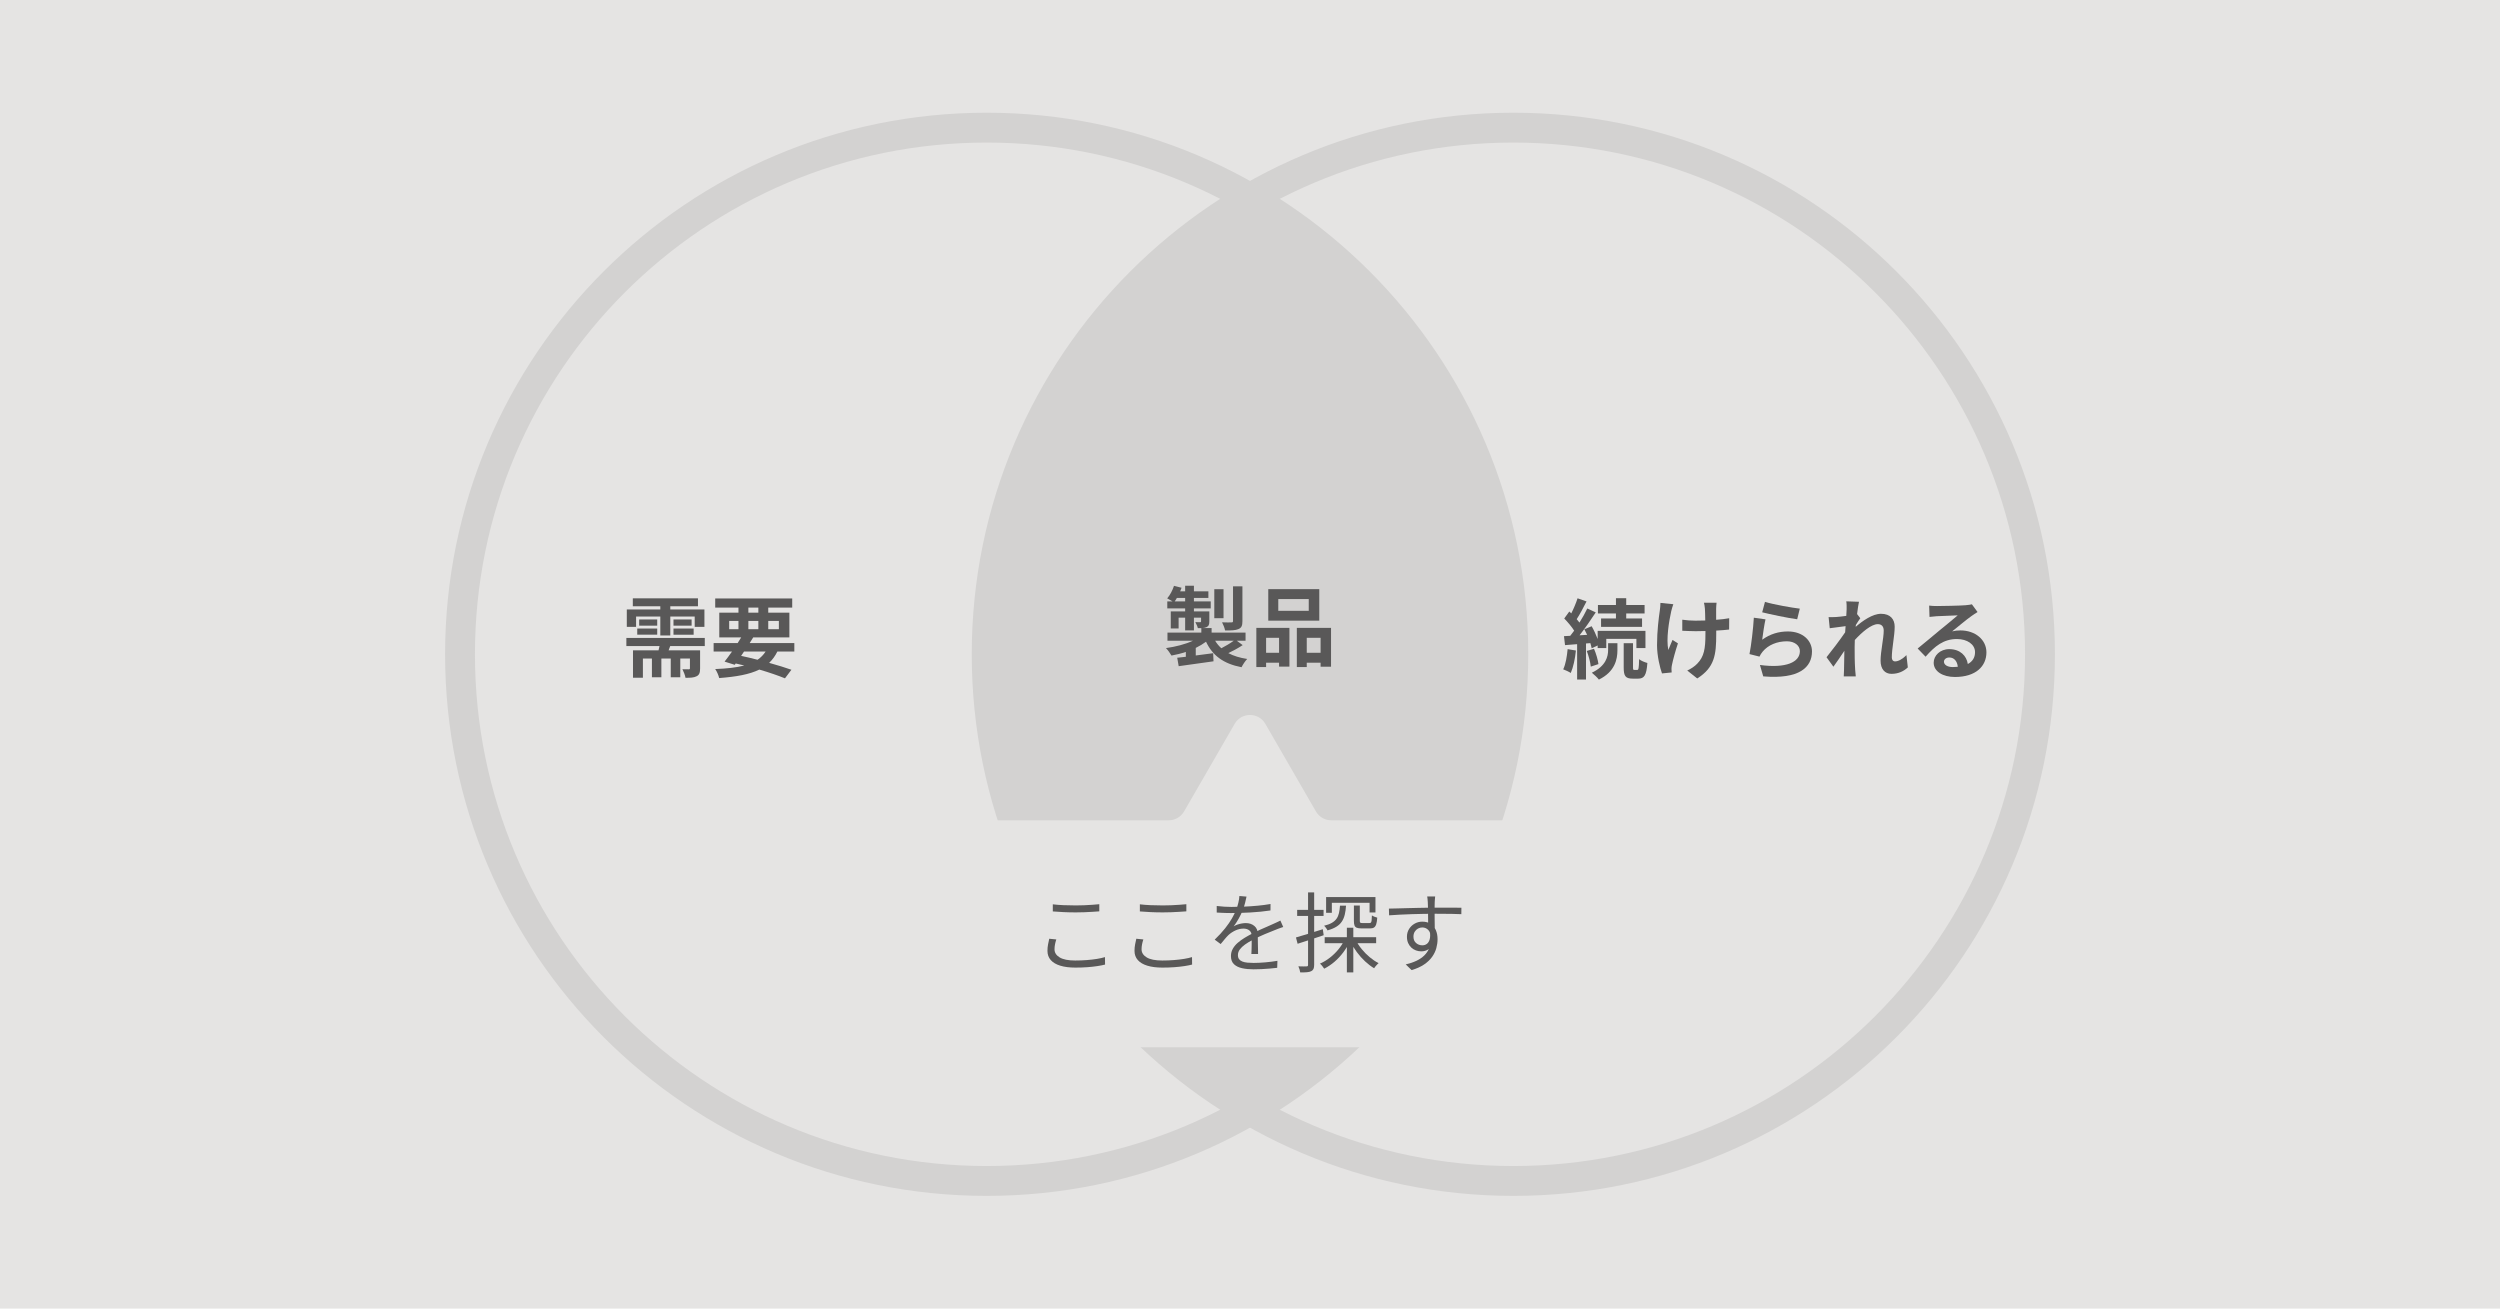 <?xml version="1.0" encoding="UTF-8" standalone="no"?>
<!DOCTYPE svg PUBLIC "-//W3C//DTD SVG 1.1//EN" "http://www.w3.org/Graphics/SVG/1.1/DTD/svg11.dtd">
<!-- Created with Vectornator (http://vectornator.io/) -->
<svg height="100%" stroke-miterlimit="10" style="fill-rule:nonzero;clip-rule:evenodd;stroke-linecap:round;stroke-linejoin:round;" version="1.1" viewBox="0 0 1280 670" width="100%" xml:space="preserve" xmlns="http://www.w3.org/2000/svg" xmlns:xlink="http://www.w3.org/1999/xlink">
<defs>
<filter color-interpolation-filters="sRGB" filterUnits="userSpaceOnUse" height="216.682" id="Filter" width="445.139" x="428.056" y="348.847">
<feDropShadow dx="10.625" dy="10.588" flood-color="#000000" flood-opacity="0.3" in="SourceGraphic" result="Shadow" stdDeviation="7.5"/>
</filter>
</defs>
<g id="レイヤー-2">
<path d="M0 0L1280 0L1280 670L0 670L0 0Z" fill="#e5e4e3" fill-rule="nonzero" opacity="1" stroke="none"/>
<path d="M235.53 335C235.53 186.078 356.255 65.353 505.177 65.353C654.098 65.353 774.823 186.078 774.823 335C774.823 483.922 654.098 604.647 505.177 604.647C356.255 604.647 235.53 483.922 235.53 335Z" fill="#e5e4e3" fill-rule="nonzero" opacity="1" stroke="#d3d2d1" stroke-linecap="butt" stroke-linejoin="round" stroke-width="15.29"/>
<path d="M505.177 335C505.177 186.078 625.902 65.353 774.823 65.353C923.745 65.353 1044.47 186.078 1044.47 335C1044.47 483.922 923.745 604.647 774.823 604.647C625.902 604.647 505.177 483.922 505.177 335Z" fill="none" opacity="1" stroke="#d3d2d1" stroke-linecap="butt" stroke-linejoin="round" stroke-width="15.29"/>
<path d="M640.011 101.531C559.434 148.16 505.167 235.208 505.167 335C505.167 434.792 559.434 521.84 640.011 568.469C720.582 521.839 774.823 434.787 774.823 335C774.823 235.213 720.582 148.161 640.011 101.531Z" fill="#d3d2d1" fill-rule="nonzero" opacity="1" stroke="none"/>
<g fill="#595858" opacity="1" stroke="none">
<path d="M325.677 315.664L338.08 315.664L338.08 325.35L343.194 325.35L343.194 315.664L355.687 315.664L355.687 320.96L360.666 320.96L360.666 312.043L343.194 312.043L343.194 310.413L357.362 310.413L357.362 306.339L324.002 306.339L324.002 310.413L338.08 310.413L338.08 312.043L320.925 312.043L320.925 320.96L325.677 320.96L325.677 315.664ZM344.824 324.988L355.144 324.988L355.144 321.82L344.824 321.82L344.824 324.988ZM344.824 317.157L344.824 320.326L354.103 320.326L354.103 317.157L344.824 317.157ZM336.495 317.157L327.261 317.157L327.261 320.326L336.495 320.326L336.495 317.157ZM326.266 324.943L336.495 324.943L336.495 321.82L326.266 321.82L326.266 324.943ZM360.847 330.782L360.847 326.618L320.698 326.618L320.698 330.782L337.672 330.782C337.536 331.506 337.355 332.23 337.174 332.955L324.093 332.955L324.093 346.986L329.163 346.986L329.163 337.164L333.78 337.164L333.78 346.76L338.623 346.76L338.623 337.164L343.421 337.164L343.421 346.76L348.309 346.76L348.309 337.164L353.243 337.164L353.243 342.143C353.243 342.551 353.107 342.686 352.609 342.686C352.157 342.686 350.754 342.686 349.396 342.641C350.029 343.863 350.754 345.674 350.98 347.032C353.379 347.032 355.235 346.986 356.638 346.262C358.086 345.538 358.448 344.361 358.448 342.188L358.448 332.955L342.334 332.955C342.606 332.276 342.878 331.551 343.149 330.782L360.847 330.782Z"/>
<path d="M380.945 333.588L391.989 333.588C390.903 335.263 389.545 336.666 387.87 337.798C385.109 337.074 382.257 336.395 379.451 335.806L380.945 333.588ZM373.34 317.927L378.093 317.927L378.093 322.136L373.34 322.136L373.34 317.927ZM383.163 311.092L388.278 311.092L388.278 313.672L383.163 313.672L383.163 311.092ZM398.779 317.927L398.779 322.136L393.347 322.136L393.347 317.927L398.779 317.927ZM383.163 322.136L383.163 317.927L388.278 317.927L388.278 322.136L383.163 322.136ZM406.7 333.588L406.7 329.243L383.842 329.243C384.475 328.247 385.064 327.297 385.652 326.346L404.165 326.346L404.165 313.672L393.347 313.672L393.347 311.092L405.614 311.092L405.614 306.43L366.189 306.43L366.189 311.092L378.093 311.092L378.093 313.672L368.271 313.672L368.271 326.346L379.496 326.346C378.908 327.297 378.319 328.247 377.686 329.243L365.374 329.243L365.374 333.588L374.789 333.588C373.431 335.535 372.118 337.3 370.987 338.748L376.192 340.378L376.69 339.699C378.184 340.016 379.632 340.378 381.081 340.74C377.052 341.781 372.164 342.324 366.189 342.551C367.003 343.727 367.863 345.629 368.226 347.168C377.007 346.489 383.706 345.312 388.775 342.822C393.89 344.316 398.462 345.9 401.902 347.303L405.206 342.913C402.128 341.826 398.19 340.604 393.8 339.382C395.475 337.798 396.878 335.897 398.009 333.588L406.7 333.588Z"/>
</g>
<g fill="#595858" opacity="1" stroke="none">
<path d="M827.364 316.664L819.743 316.664L819.743 320.943L840.735 320.943L840.735 316.664L832.623 316.664L832.623 314.079L842.028 314.079L842.028 309.756L832.623 309.756L832.623 306.28L827.364 306.28L827.364 309.756L818.138 309.756L818.138 314.079L827.364 314.079L827.364 316.664ZM802.628 332.353C802.271 336.097 801.647 340.064 800.355 342.693C801.424 343.094 803.341 343.941 804.232 344.565C805.48 341.713 806.461 337.3 806.862 333.066L802.628 332.353ZM814.261 329.278C814.528 330.258 814.795 331.15 814.929 331.907L818.004 330.481L818.004 331.818L822.417 331.818L822.417 327.094L837.838 327.094L837.838 331.818L842.473 331.818L842.473 322.993L818.004 322.993L818.004 327.183C817.202 325.044 816.088 322.637 814.929 320.631L811.185 322.191C811.676 323.082 812.166 324.063 812.612 325.044L808.734 325.266C811.542 321.701 814.573 317.288 817.024 313.545L812.701 311.539C811.676 313.723 810.249 316.263 808.689 318.759C808.288 318.224 807.798 317.6 807.263 317.021C808.912 314.525 810.74 311.004 812.3 307.929L807.709 306.324C806.996 308.597 805.748 311.583 804.5 314.035C804.143 313.723 803.787 313.411 803.475 313.099L800.89 316.664C802.672 318.492 804.723 320.899 805.971 322.904C805.302 323.84 804.633 324.732 803.965 325.534L800.756 325.712L801.291 330.303L807.486 329.813L807.486 347.908L812.032 347.908L812.032 329.456L814.261 329.278ZM812.433 333.289C813.414 335.83 814.261 339.128 814.483 341.312L818.406 340.019C818.138 337.88 817.202 334.626 816.133 332.175L812.433 333.289ZM823.353 332.799C823.353 336.052 822.328 340.955 815.018 344.432C816.177 345.368 817.826 346.883 818.628 347.953C826.919 343.897 828.122 337.479 828.122 332.888L828.122 329.322L823.353 329.322L823.353 332.799ZM836.768 343.005C836.189 343.005 836.1 342.827 836.1 341.624L836.1 329.322L831.331 329.322L831.331 341.624C831.331 346.036 832.133 347.462 835.922 347.462L838.774 347.462C841.805 347.462 843.008 345.813 843.454 339.44C842.117 339.083 840.156 338.325 839.22 337.479C839.131 342.292 838.908 343.005 838.284 343.005L836.768 343.005Z"/>
<path d="M878.887 308.597L872.424 308.597C872.603 309.31 872.826 310.558 872.915 311.673C873.004 312.876 873.048 315.194 873.093 317.69C871.399 317.734 869.661 317.779 868.057 317.779C865.694 317.779 863.51 317.6 861.327 317.288L861.327 322.949C863.51 323.038 866.274 323.172 868.19 323.172C869.839 323.172 871.489 323.127 873.182 323.082C873.182 323.706 873.182 324.241 873.182 324.687C873.182 332.219 872.469 336.186 869.037 339.752C867.789 341.133 865.561 342.56 863.867 343.317L868.993 347.373C877.907 341.713 878.709 335.25 878.709 324.732C878.709 324.286 878.709 323.617 878.709 322.86C881.205 322.726 883.522 322.548 885.305 322.325L885.35 316.531C883.522 316.887 881.16 317.155 878.664 317.333C878.664 314.882 878.664 312.564 878.664 311.628C878.709 310.647 878.753 309.578 878.887 308.597ZM856.736 309.355L850.139 308.686C850.095 309.801 850.05 311.316 849.827 312.564C849.293 316.174 848.401 323.038 848.401 330.347C848.401 335.874 849.961 342.114 850.942 344.788L855.889 344.298C855.844 343.674 855.8 342.916 855.8 342.47C855.8 341.936 855.889 340.955 856.067 340.287C856.602 337.746 857.806 333.244 859.098 329.411L856.335 327.629C855.577 329.278 854.775 331.417 854.195 332.799C852.992 327.272 854.552 317.912 855.666 312.965C855.889 312.029 856.335 310.425 856.736 309.355Z"/>
<path d="M903.668 308.152L902.242 313.5C905.718 314.391 915.657 316.486 920.159 317.066L921.496 311.628C917.619 311.182 907.902 309.489 903.668 308.152ZM903.936 317.11L897.963 316.263C897.651 321.79 896.626 330.526 895.735 334.894L900.86 336.186C901.261 335.295 901.707 334.582 902.509 333.601C905.317 330.214 909.863 328.342 914.9 328.342C918.777 328.342 921.541 330.481 921.541 333.378C921.541 339.039 914.454 342.292 901.083 340.465L902.777 346.303C921.318 347.863 927.736 341.624 927.736 333.512C927.736 328.119 923.19 323.305 915.39 323.305C910.71 323.305 906.298 324.598 902.242 327.54C902.554 324.999 903.356 319.561 903.936 317.11Z"/>
<path d="M945.475 311.895C945.475 312.386 945.386 313.634 945.296 315.327C943.38 315.595 941.419 315.818 940.126 315.907C938.566 315.996 937.541 315.996 936.249 315.951L936.828 321.656C939.324 321.3 942.756 320.854 944.94 320.587C944.895 321.656 944.806 322.726 944.717 323.751C942.177 327.495 937.72 333.378 935.179 336.498L938.7 341.356C940.26 339.261 942.444 336.008 944.316 333.2C944.271 336.944 944.227 339.529 944.138 343.005C944.138 343.718 944.093 345.278 944.004 346.303L950.155 346.303C950.021 345.278 949.887 343.674 949.843 342.872C949.575 338.682 949.575 334.938 949.575 331.283C949.575 330.125 949.62 328.921 949.664 327.673C953.319 323.662 958.133 319.561 961.431 319.561C963.303 319.561 964.462 320.676 964.462 322.86C964.462 326.916 962.857 333.467 962.857 338.281C962.857 342.604 965.086 345.011 968.428 345.011C972.039 345.011 974.757 343.629 976.807 341.713L976.094 335.428C974.044 337.479 971.949 338.637 970.3 338.637C969.186 338.637 968.607 337.791 968.607 336.632C968.607 332.041 970.077 325.489 970.077 320.854C970.077 317.11 967.893 314.258 963.08 314.258C958.757 314.258 953.631 317.868 950.11 320.943C950.155 320.587 950.155 320.275 950.199 319.963C950.957 318.804 951.848 317.333 952.472 316.531L950.823 314.391C951.135 311.628 951.536 309.355 951.804 308.107L945.296 307.884C945.519 309.266 945.475 310.603 945.475 311.895Z"/>
<path d="M995.304 338.771C995.304 337.657 996.374 336.632 998.067 336.632C1000.47 336.632 1002.12 338.504 1002.39 341.401C1001.59 341.49 1000.74 341.534 999.806 341.534C997.131 341.534 995.304 340.42 995.304 338.771ZM987.727 310.068L987.905 315.862C988.931 315.728 990.357 315.595 991.56 315.506C993.922 315.372 1000.07 315.104 1002.35 315.06C1000.16 316.976 995.527 320.72 993.031 322.771C990.401 324.954 985.008 329.501 981.844 332.041L985.9 336.231C990.669 330.793 995.126 327.183 1001.94 327.183C1007.2 327.183 1011.22 329.902 1011.22 333.913C1011.22 336.632 1009.97 338.682 1007.52 339.975C1006.89 335.74 1003.55 332.353 998.023 332.353C993.298 332.353 990.045 335.696 990.045 339.306C990.045 343.763 994.725 346.615 1000.92 346.615C1011.71 346.615 1017.05 341.044 1017.05 334.002C1017.05 327.495 1011.3 322.771 1003.73 322.771C1002.3 322.771 1000.96 322.904 999.494 323.261C1002.3 321.032 1006.98 317.11 1009.39 315.416C1010.41 314.659 1011.48 314.035 1012.51 313.366L1009.61 309.4C1009.08 309.578 1008.05 309.711 1006.22 309.89C1003.68 310.113 994.145 310.291 991.783 310.291C990.535 310.291 988.975 310.246 987.727 310.068Z"/>
</g>
<path d="M647.844 370.592C644.357 364.554 635.643 364.554 632.156 370.592L606.239 415.467C604.621 418.269 601.631 419.995 598.395 419.995L445.239 419.995C440.236 419.995 436.181 424.051 436.181 429.054L436.181 527.132C436.181 532.135 440.236 536.191 445.239 536.191L834.761 536.191C839.764 536.191 843.819 532.135 843.819 527.132L843.819 429.054C843.819 424.051 839.764 419.995 834.761 419.995L681.605 419.995C678.369 419.995 675.379 418.269 673.761 415.467L647.844 370.592Z" fill="#e5e4e3" fill-rule="nonzero" filter="url(#Filter)" stroke="none"/>
<g fill="#595858" opacity="1" stroke="none">
<path d="M539.037 463.014C540.647 463.211 542.455 463.354 544.463 463.443C546.47 463.532 548.586 463.577 550.812 463.577C552.243 463.577 553.678 463.547 555.116 463.488C556.554 463.428 557.934 463.35 559.256 463.251C560.578 463.153 561.773 463.053 562.841 462.953L562.841 466.611C561.837 466.682 560.663 466.762 559.317 466.852C557.971 466.941 556.566 467.012 555.102 467.066C553.637 467.119 552.213 467.146 550.829 467.146C548.597 467.146 546.512 467.099 544.573 467.004C542.634 466.909 540.789 466.793 539.037 466.656L539.037 463.014ZM540.823 480.989C540.536 481.859 540.312 482.712 540.151 483.55C539.99 484.387 539.91 485.217 539.91 486.039C539.91 487.74 540.784 489.123 542.533 490.187C544.282 491.251 546.938 491.784 550.501 491.784C552.564 491.784 554.541 491.709 556.431 491.561C558.321 491.412 560.066 491.209 561.666 490.95C563.265 490.692 564.624 490.385 565.742 490.028L565.787 493.86C564.723 494.139 563.41 494.399 561.849 494.64C560.287 494.881 558.552 495.07 556.643 495.207C554.734 495.344 552.721 495.413 550.605 495.413C547.59 495.413 545.014 495.087 542.879 494.436C540.743 493.784 539.112 492.821 537.986 491.548C536.86 490.274 536.298 488.703 536.298 486.835C536.298 485.668 536.4 484.566 536.605 483.53C536.809 482.494 537.013 481.53 537.216 480.637L540.823 480.989Z"/>
<path d="M583.607 463.014C585.217 463.211 587.025 463.354 589.033 463.443C591.04 463.532 593.156 463.577 595.382 463.577C596.813 463.577 598.248 463.547 599.686 463.488C601.124 463.428 602.504 463.35 603.826 463.251C605.148 463.153 606.343 463.053 607.411 462.953L607.411 466.611C606.407 466.682 605.233 466.762 603.887 466.852C602.541 466.941 601.136 467.012 599.672 467.066C598.207 467.119 596.783 467.146 595.399 467.146C593.167 467.146 591.082 467.099 589.143 467.004C587.204 466.909 585.359 466.793 583.607 466.656L583.607 463.014ZM585.393 480.989C585.106 481.859 584.882 482.712 584.721 483.55C584.56 484.387 584.48 485.217 584.48 486.039C584.48 487.74 585.354 489.123 587.103 490.187C588.852 491.251 591.508 491.784 595.071 491.784C597.134 491.784 599.111 491.709 601.001 491.561C602.891 491.412 604.636 491.209 606.236 490.95C607.835 490.692 609.194 490.385 610.312 490.028L610.357 493.86C609.293 494.139 607.981 494.399 606.419 494.64C604.857 494.881 603.122 495.07 601.213 495.207C599.304 495.344 597.291 495.413 595.175 495.413C592.16 495.413 589.584 495.087 587.449 494.436C585.313 493.784 583.682 492.821 582.556 491.548C581.43 490.274 580.868 488.703 580.868 486.835C580.868 485.668 580.97 484.566 581.175 483.53C581.379 482.494 581.583 481.53 581.786 480.637L585.393 480.989Z"/>
<path d="M638.218 459.059C638.033 459.934 637.797 460.975 637.51 462.183C637.223 463.391 636.78 464.745 636.18 466.246C635.637 467.596 634.968 468.98 634.173 470.401C633.378 471.822 632.537 473.118 631.652 474.289C632.221 473.928 632.863 473.624 633.58 473.378C634.296 473.132 635.03 472.944 635.781 472.814C636.532 472.685 637.225 472.62 637.859 472.62C639.59 472.62 641.045 473.107 642.223 474.082C643.402 475.057 643.991 476.46 643.991 478.29C643.991 478.86 643.993 479.582 643.999 480.456C644.005 481.329 644.018 482.25 644.039 483.216C644.06 484.182 644.08 485.125 644.101 486.043C644.122 486.962 644.132 487.769 644.132 488.464L640.704 488.464C640.746 487.88 640.777 487.181 640.797 486.366C640.818 485.552 640.836 484.702 640.85 483.817C640.865 482.931 640.871 482.088 640.868 481.287C640.865 480.486 640.863 479.801 640.863 479.231C640.845 477.926 640.44 476.969 639.649 476.358C638.857 475.748 637.879 475.442 636.714 475.442C635.295 475.442 633.915 475.752 632.573 476.37C631.231 476.988 630.047 477.765 629.021 478.7C628.385 479.311 627.742 480.012 627.092 480.802C626.441 481.592 625.739 482.443 624.984 483.356L621.926 481.099C624.072 479.024 625.859 477.08 627.289 475.27C628.718 473.459 629.876 471.773 630.762 470.212C631.648 468.652 632.342 467.24 632.844 465.978C633.332 464.753 633.727 463.508 634.027 462.242C634.327 460.977 634.507 459.814 634.567 458.752L638.218 459.059ZM622.961 463.864C624.163 464.024 625.462 464.144 626.86 464.224C628.257 464.304 629.469 464.344 630.494 464.344C632.498 464.344 634.645 464.295 636.935 464.197C639.224 464.099 641.536 463.941 643.869 463.724C646.203 463.507 648.415 463.215 650.505 462.847L650.487 466.15C648.931 466.394 647.275 466.602 645.521 466.775C643.767 466.947 641.988 467.085 640.183 467.189C638.379 467.293 636.635 467.368 634.951 467.412C633.267 467.457 631.717 467.479 630.301 467.479C629.67 467.479 628.941 467.472 628.113 467.457C627.285 467.442 626.428 467.409 625.54 467.359C624.653 467.309 623.793 467.263 622.961 467.222L622.961 463.864ZM657.016 474.628C656.638 474.74 656.218 474.877 655.756 475.039C655.294 475.201 654.832 475.371 654.37 475.548C653.908 475.724 653.477 475.895 653.075 476.06C651.509 476.668 649.701 477.399 647.651 478.253C645.601 479.107 643.506 480.099 641.365 481.23C639.888 481.992 638.585 482.777 637.457 483.586C636.328 484.394 635.439 485.239 634.79 486.12C634.141 487.001 633.817 487.961 633.817 489.001C633.817 489.875 634.018 490.575 634.419 491.101C634.821 491.628 635.386 492.031 636.116 492.311C636.846 492.592 637.699 492.78 638.675 492.875C639.651 492.969 640.713 493.017 641.862 493.017C643.599 493.017 645.573 492.922 647.785 492.733C649.996 492.544 652.082 492.278 654.043 491.935L653.929 495.516C652.82 495.653 651.558 495.784 650.141 495.909C648.725 496.033 647.295 496.128 645.851 496.194C644.407 496.259 643.033 496.291 641.728 496.291C639.618 496.291 637.692 496.101 635.95 495.719C634.208 495.337 632.823 494.656 631.792 493.675C630.762 492.695 630.247 491.305 630.247 489.507C630.247 488.151 630.558 486.917 631.179 485.803C631.801 484.689 632.635 483.673 633.681 482.754C634.728 481.835 635.896 480.984 637.186 480.2C638.476 479.417 639.781 478.69 641.1 478.018C642.521 477.268 643.863 476.608 645.127 476.039C646.391 475.47 647.59 474.945 648.724 474.465C649.857 473.985 650.913 473.516 651.89 473.057C652.562 472.75 653.189 472.462 653.772 472.194C654.354 471.927 654.949 471.637 655.556 471.325L657.016 474.628Z"/>
<path d="M678.238 479.85L704.588 479.85L704.588 482.908L678.238 482.908L678.238 479.85ZM693.195 463.626L696.226 463.626L696.226 471.515C696.226 471.971 696.305 472.266 696.463 472.4C696.622 472.534 696.976 472.6 697.528 472.6C697.689 472.6 698.018 472.6 698.513 472.6C699.008 472.6 699.517 472.6 700.04 472.6C700.563 472.6 700.932 472.6 701.148 472.6C701.494 472.6 701.75 472.517 701.914 472.35C702.078 472.184 702.194 471.821 702.263 471.264C702.331 470.706 702.38 469.845 702.41 468.682C702.728 468.917 703.156 469.141 703.695 469.355C704.234 469.57 704.717 469.73 705.145 469.835C705.058 471.295 704.883 472.422 704.621 473.217C704.359 474.012 703.983 474.565 703.494 474.877C703.004 475.188 702.351 475.344 701.535 475.344C701.381 475.344 701.093 475.344 700.672 475.344C700.251 475.344 699.799 475.344 699.318 475.344C698.836 475.344 698.389 475.344 697.976 475.344C697.564 475.344 697.281 475.344 697.127 475.344C696.065 475.344 695.249 475.234 694.679 475.013C694.109 474.793 693.719 474.404 693.51 473.846C693.3 473.287 693.195 472.516 693.195 471.533L693.195 463.626ZM678.968 459.299L704.235 459.299L704.235 467.189L701.221 467.189L701.221 462.235L681.904 462.235L681.904 467.347L678.968 467.347L678.968 459.299ZM689.597 475.008L692.898 475.008L692.898 497.865L689.597 497.865L689.597 475.008ZM686.074 463.698L689.166 463.698C689.059 465.427 688.842 466.967 688.514 468.315C688.187 469.664 687.683 470.848 687.003 471.866C686.323 472.885 685.388 473.761 684.198 474.494C683.008 475.227 681.498 475.852 679.667 476.369C679.52 476.011 679.273 475.594 678.926 475.117C678.58 474.64 678.252 474.261 677.941 473.98C679.569 473.581 680.893 473.086 681.913 472.496C682.933 471.906 683.73 471.204 684.305 470.391C684.88 469.577 685.295 468.616 685.549 467.507C685.803 466.398 685.978 465.128 686.074 463.698ZM694.117 481.234C694.92 482.845 695.949 484.416 697.202 485.948C698.456 487.48 699.827 488.866 701.316 490.105C702.804 491.344 704.314 492.348 705.843 493.116C705.615 493.321 705.355 493.572 705.062 493.871C704.77 494.169 704.488 494.481 704.219 494.806C703.949 495.131 703.724 495.443 703.542 495.742C701.989 494.809 700.45 493.634 698.926 492.216C697.402 490.798 696.003 489.23 694.729 487.511C693.455 485.792 692.378 484.031 691.498 482.228L694.117 481.234ZM688.502 480.954L691.156 481.869C690.253 483.878 689.124 485.787 687.767 487.597C686.411 489.407 684.902 491.024 683.24 492.447C681.578 493.87 679.826 495.044 677.984 495.97C677.726 495.572 677.394 495.114 676.987 494.595C676.58 494.077 676.189 493.671 675.814 493.378C677.58 492.611 679.278 491.595 680.908 490.33C682.538 489.064 684.012 487.625 685.33 486.011C686.647 484.397 687.705 482.712 688.502 480.954ZM663.528 479.979C665.25 479.477 667.34 478.852 669.8 478.104C672.259 477.356 674.752 476.573 677.277 475.756L677.727 478.831C675.414 479.612 673.089 480.385 670.75 481.151C668.412 481.916 666.287 482.603 664.375 483.21L663.528 479.979ZM664.149 465.845L677.669 465.845L677.669 468.973L664.149 468.973L664.149 465.845ZM669.726 456.891L672.852 456.891L672.852 493.988C672.852 494.895 672.737 495.598 672.506 496.097C672.275 496.596 671.882 496.981 671.327 497.25C670.802 497.52 670.093 497.695 669.201 497.777C668.309 497.859 667.148 497.891 665.716 497.873C665.675 497.47 665.562 496.966 665.377 496.364C665.192 495.761 664.988 495.228 664.764 494.765C665.731 494.795 666.605 494.812 667.386 494.818C668.166 494.824 668.69 494.812 668.957 494.782C669.225 494.782 669.42 494.729 669.542 494.621C669.664 494.514 669.726 494.303 669.726 493.988L669.726 456.891Z"/>
<path d="M734.801 459C734.79 459.158 734.763 459.429 734.722 459.812C734.681 460.194 734.65 460.574 734.63 460.951C734.609 461.327 734.593 461.613 734.581 461.808C734.551 462.384 734.534 463.158 734.528 464.129C734.522 465.099 734.519 466.168 734.519 467.334C734.519 468.5 734.527 469.674 734.542 470.856C734.556 472.037 734.571 473.15 734.586 474.195C734.601 475.24 734.608 476.119 734.608 476.832L731.204 475.116C731.204 474.716 731.204 474.089 731.204 473.236C731.204 472.382 731.2 471.404 731.191 470.302C731.182 469.2 731.17 468.093 731.155 466.981C731.14 465.87 731.122 464.853 731.102 463.931C731.081 463.009 731.056 462.308 731.026 461.826C730.992 461.227 730.944 460.652 730.882 460.1C730.82 459.548 730.768 459.182 730.727 459L734.801 459ZM711.121 465.203C712.336 465.185 713.719 465.155 715.27 465.113C716.822 465.071 718.468 465.026 720.211 464.978C721.953 464.93 723.715 464.887 725.495 464.848C727.275 464.81 728.991 464.778 730.643 464.754C732.295 464.73 733.811 464.718 735.191 464.718C736.545 464.718 737.89 464.72 739.223 464.723C740.557 464.727 741.806 464.728 742.97 464.728C744.135 464.728 745.172 464.733 746.083 464.742C746.994 464.751 747.713 464.755 748.239 464.755L748.204 468.056C746.966 467.997 745.298 467.947 743.199 467.905C741.1 467.864 738.411 467.843 735.131 467.843C733.214 467.843 731.211 467.861 729.122 467.897C727.033 467.932 724.932 467.984 722.817 468.053C720.703 468.121 718.66 468.206 716.688 468.307C714.717 468.409 712.893 468.522 711.217 468.648L711.121 465.203ZM734.509 478.149C734.509 480.134 734.221 481.789 733.645 483.113C733.069 484.437 732.272 485.431 731.253 486.096C730.234 486.761 729.04 487.093 727.67 487.093C726.741 487.093 725.839 486.933 724.963 486.613C724.087 486.292 723.302 485.812 722.609 485.171C721.916 484.531 721.366 483.748 720.961 482.823C720.555 481.899 720.352 480.832 720.352 479.624C720.352 478.137 720.711 476.816 721.427 475.659C722.144 474.503 723.1 473.584 724.297 472.904C725.493 472.224 726.799 471.884 728.215 471.884C729.95 471.884 731.395 472.275 732.549 473.057C733.704 473.838 734.573 474.905 735.155 476.257C735.738 477.608 736.03 479.15 736.03 480.882C736.03 482.381 735.818 483.901 735.395 485.442C734.971 486.983 734.26 488.464 733.261 489.886C732.262 491.307 730.907 492.604 729.195 493.776C727.484 494.948 725.331 495.921 722.737 496.693L719.734 493.771C721.764 493.306 723.575 492.699 725.166 491.95C726.758 491.201 728.108 490.29 729.216 489.217C730.324 488.144 731.166 486.893 731.742 485.463C732.319 484.032 732.607 482.398 732.607 480.558C732.607 478.541 732.178 477.086 731.321 476.192C730.464 475.299 729.424 474.853 728.199 474.853C727.427 474.853 726.696 475.044 726.006 475.428C725.315 475.811 724.757 476.354 724.329 477.057C723.902 477.76 723.689 478.598 723.689 479.571C723.689 480.972 724.14 482.06 725.042 482.837C725.944 483.614 727.006 484.003 728.227 484.003C729.165 484.003 729.961 483.743 730.614 483.224C731.268 482.706 731.735 481.917 732.017 480.859C732.299 479.801 732.319 478.487 732.076 476.916L734.509 478.149Z"/>
</g>
<g fill="#595858" opacity="1" stroke="none">
<path d="M636.118 300.215L631.304 300.215L631.304 317.954C631.304 318.489 631.126 318.667 630.457 318.667C629.833 318.712 627.694 318.712 625.688 318.623C626.312 319.781 627.025 321.564 627.248 322.812C630.324 322.812 632.507 322.768 634.067 322.099C635.672 321.43 636.118 320.316 636.118 318.043L636.118 300.215ZM626.446 301.686L621.722 301.686L621.722 316.528L626.446 316.528L626.446 301.686ZM631.661 328.071C629.878 329.364 627.427 330.835 625.332 331.904C624.084 330.79 623.014 329.498 622.167 328.071L631.661 328.071ZM601.442 307.926C601.843 307.391 602.2 306.767 602.556 306.143L606.791 306.143L606.791 307.926L601.442 307.926ZM633.265 328.071L637.722 328.071L637.722 323.882L620.34 323.882L620.34 321.564L615.615 321.564C616.418 321.52 617.131 321.386 617.71 321.118C618.869 320.584 619.181 319.781 619.181 318.088L619.181 313.051L611.292 313.051L611.292 311.491L619.894 311.491L619.894 307.926L611.292 307.926L611.292 306.143L618.691 306.143L618.691 302.756L611.292 302.756L611.292 299.903L606.791 299.903L606.791 302.756L604.25 302.756C604.518 302.132 604.74 301.552 604.963 300.928L601.086 299.948C600.328 302.265 599.08 304.672 597.609 306.366C598.322 306.722 599.481 307.391 600.373 307.926L597.654 307.926L597.654 311.491L606.791 311.491L606.791 313.051L599.437 313.051L599.437 321.787L603.448 321.787L603.448 316.26L606.791 316.26L606.791 322.768L611.292 322.768L611.292 316.26L614.947 316.26L614.947 318.088C614.947 318.444 614.813 318.578 614.412 318.578C614.1 318.578 613.03 318.578 612.005 318.533C612.451 319.38 613.075 320.584 613.298 321.609C613.966 321.609 614.546 321.609 615.081 321.609L615.081 323.882L597.743 323.882L597.743 328.071L610.757 328.071C606.924 329.854 601.888 331.147 596.985 331.815C597.921 332.796 599.169 334.534 599.793 335.648C602.289 335.203 604.785 334.579 607.147 333.776L607.147 336.272C605.543 336.451 604.027 336.629 602.735 336.763L603.492 341.086C608.395 340.373 615.036 339.481 621.32 338.59L621.142 334.445C618.156 334.846 615.125 335.247 612.228 335.604L612.228 331.726C614.145 330.79 615.927 329.72 617.487 328.562C620.83 335.648 626.401 339.838 635.672 341.621C636.296 340.328 637.544 338.412 638.569 337.387C634.781 336.807 631.572 335.827 628.897 334.4C631.26 333.286 633.978 331.815 636.251 330.3L633.265 328.071Z"/>
<path d="M670.08 312.739L654.481 312.739L654.481 306.722L670.08 306.722L670.08 312.739ZM675.473 301.641L649.355 301.641L649.355 317.776L675.473 317.776L675.473 301.641ZM654.882 326.556L654.882 334.222L648.241 334.222L648.241 326.556L654.882 326.556ZM643.249 341.532L648.241 341.532L648.241 339.303L654.882 339.303L654.882 341.309L660.185 341.309L660.185 321.475L643.249 321.475L643.249 341.532ZM669.055 334.222L669.055 326.556L676.142 326.556L676.142 334.222L669.055 334.222ZM663.974 321.475L663.974 341.532L669.055 341.532L669.055 339.303L676.142 339.303L676.142 341.353L681.49 341.353L681.49 321.475L663.974 321.475Z"/>
</g>
</g>
</svg>
